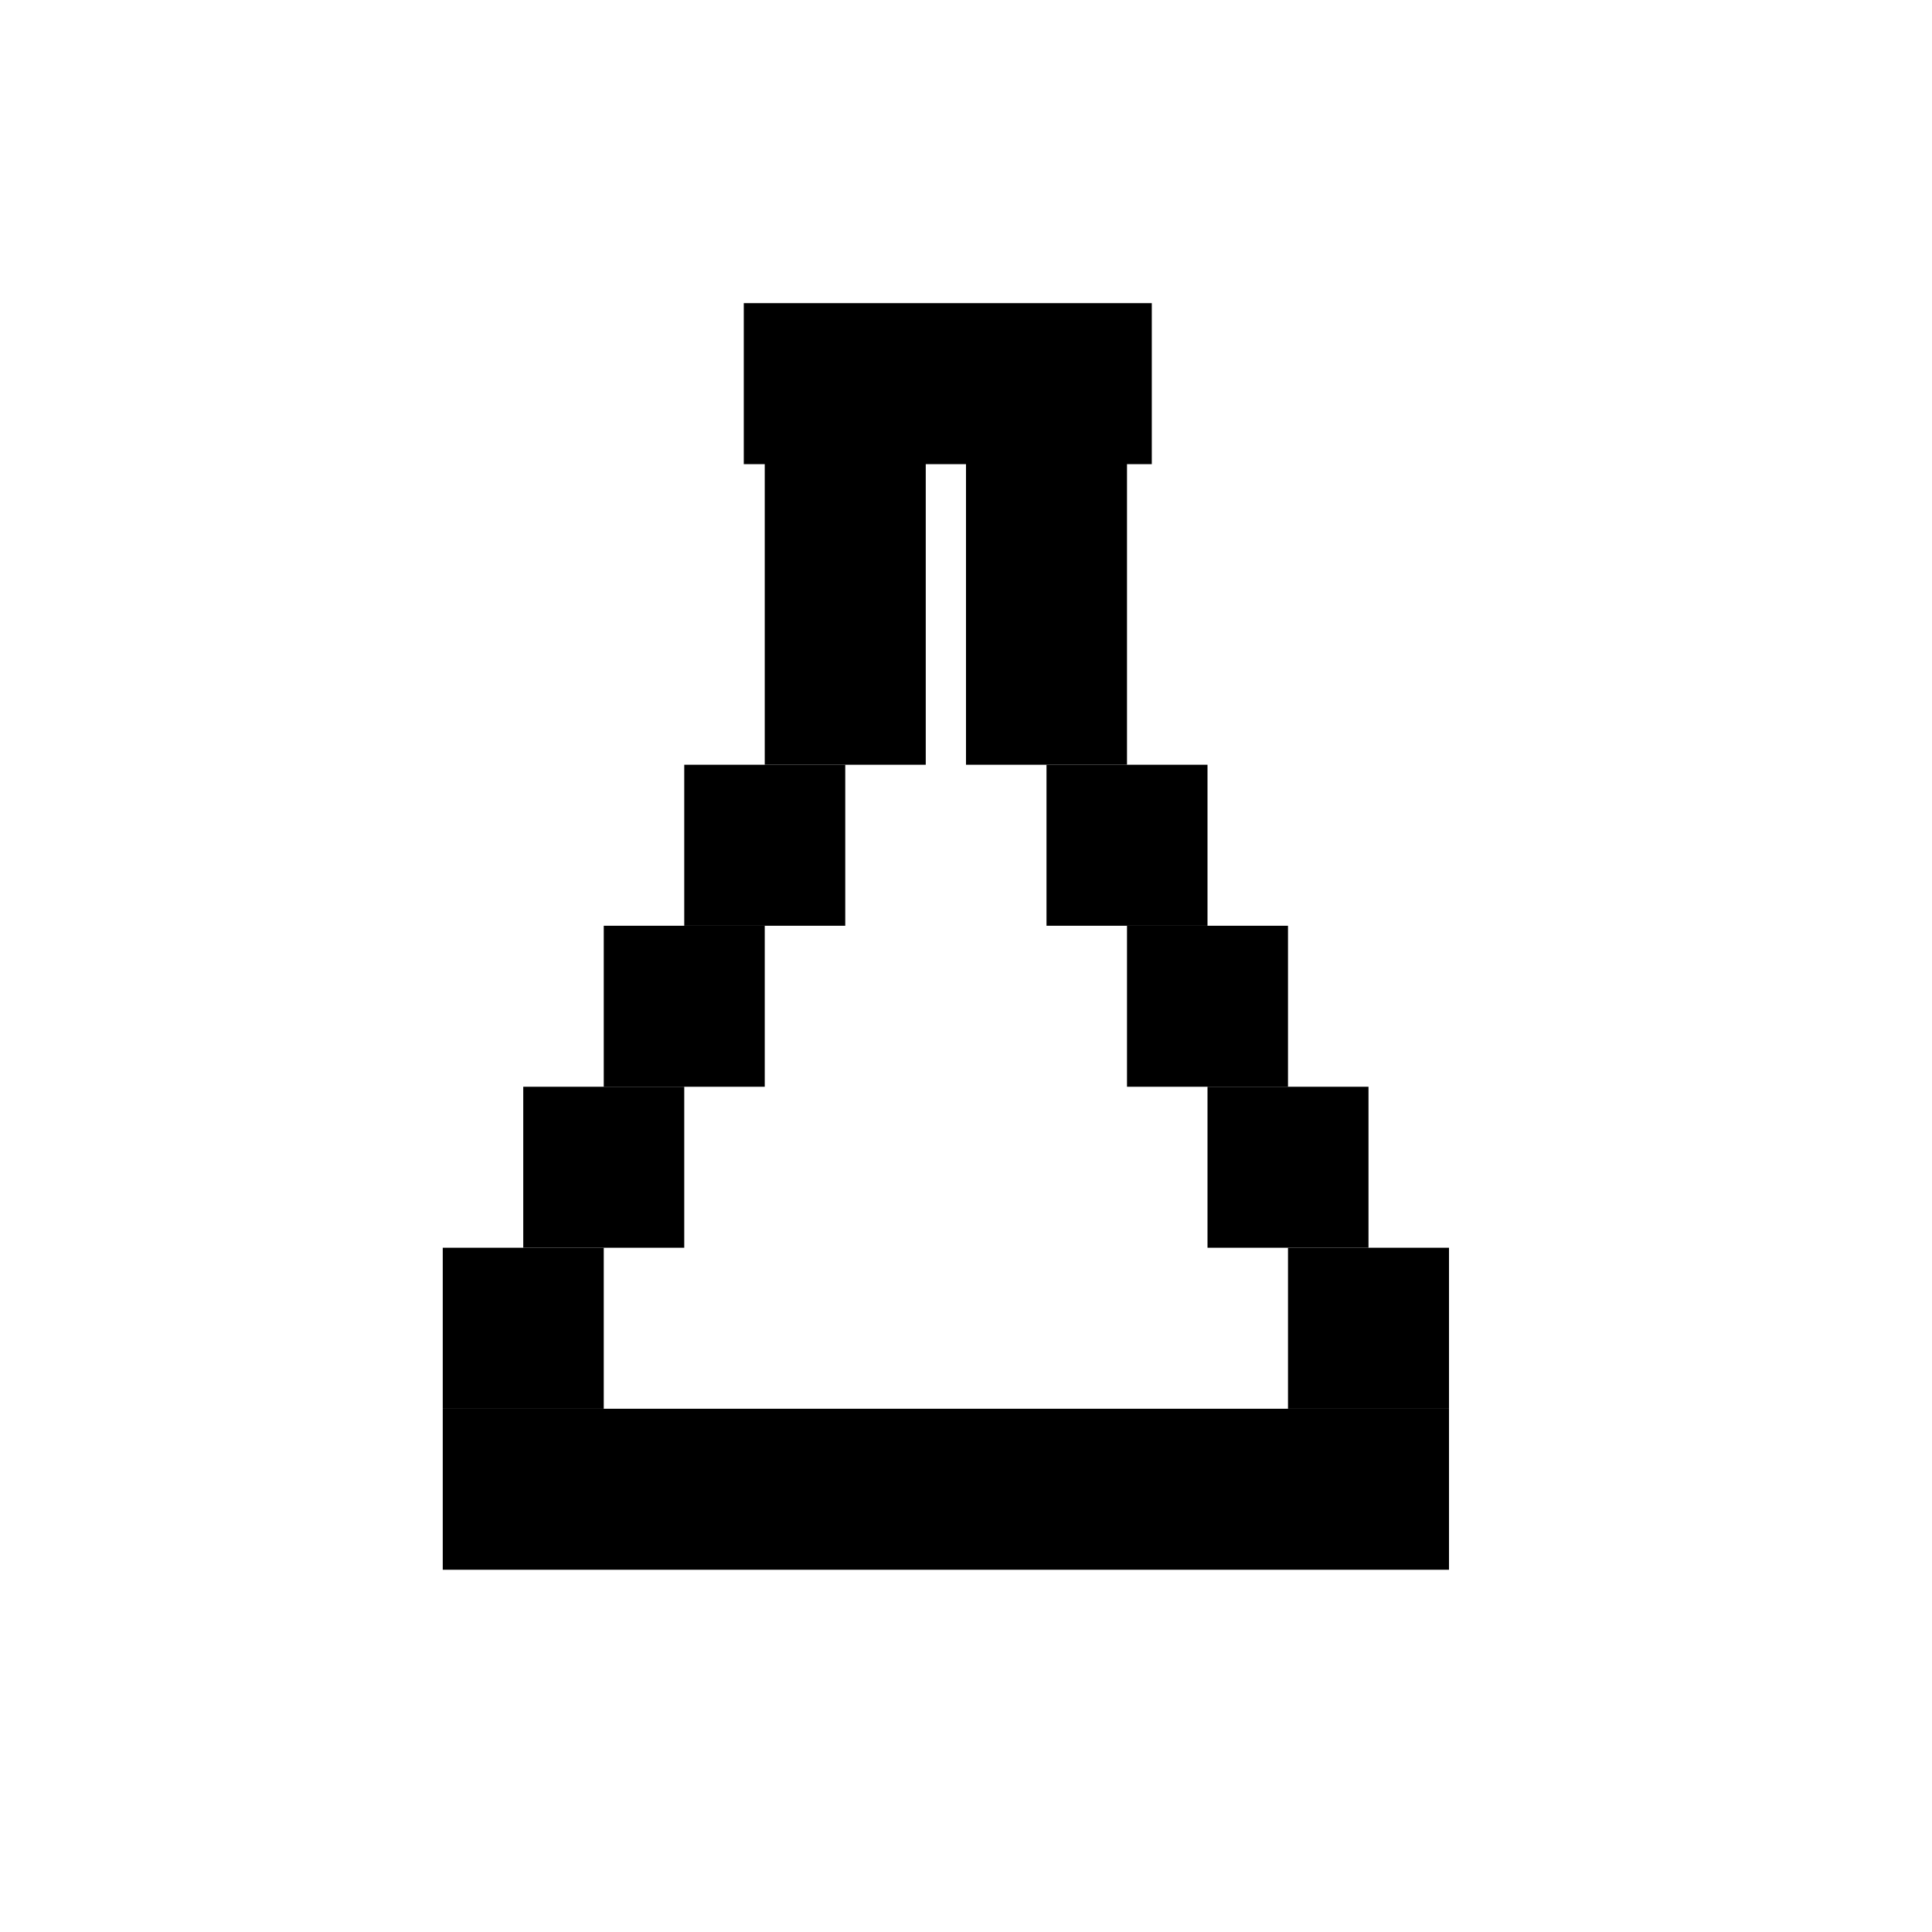 <?xml version="1.0" encoding="UTF-8" standalone="no"?> <svg xmlns="http://www.w3.org/2000/svg" xmlns:xlink="http://www.w3.org/1999/xlink" class="o-core-skill-icon" viewBox="0 0 48 48" version="1.1" style="fill-rule:evenodd;clip-rule:evenodd;stroke-linejoin:round;stroke-miterlimit:1.414;"><style> #core-skill-data-r3 { transition-delay: 0.2s; } #core-skill-data-r4 { transition-delay: 0.2s; } svg:hover #core-skill-data-r3, svg.hover #core-skill-data-r3 { width: 25px; transition: width 0.5s, x 4s ease-in-out; } svg:hover #core-skill-data-r4, svg.hover #core-skill-data-r4 { width: 20px; transition: width 0.5s, x 4s ease-in-out; } </style><rect id="core-skill-data-r12" fill="currentColor" x="19" y="11" width="4" height="8"></rect><rect id="core-skill-data-r11" fill="currentColor" x="24" y="11" width="4" height="8"></rect><rect id="core-skill-data-r10" fill="currentColor" x="17" y="19" width="4" height="4"></rect><rect id="core-skill-data-r9" fill="currentColor" x="26" y="19" width="4" height="4"></rect><rect id="core-skill-data-r8" fill="currentColor" x="28" y="23" width="4" height="4"></rect><rect id="core-skill-data-r5" fill="currentColor" x="15" y="23" width="4" height="4"></rect><rect id="core-skill-data-r7" fill="currentColor" x="30" y="27" width="4" height="4"></rect><rect id="core-skill-data-r6" fill="currentColor" x="32" y="31" width="4" height="4"></rect><rect id="core-skill-data-r4" fill="currentColor" x="13" y="27" width="4" height="4"></rect><rect id="core-skill-data-r3" fill="currentColor" x="11" y="31" width="4" height="4"></rect><rect id="core-skill-data-r2" fill="currentColor" x="11" y="35" width="25" height="4"></rect><line id="core-skill-data-r1" x1="20.479" y1="9.532" x2="26.616" y2="9.532" stroke="#000000" stroke-width="4" stroke-linecap="square"></line></svg> 